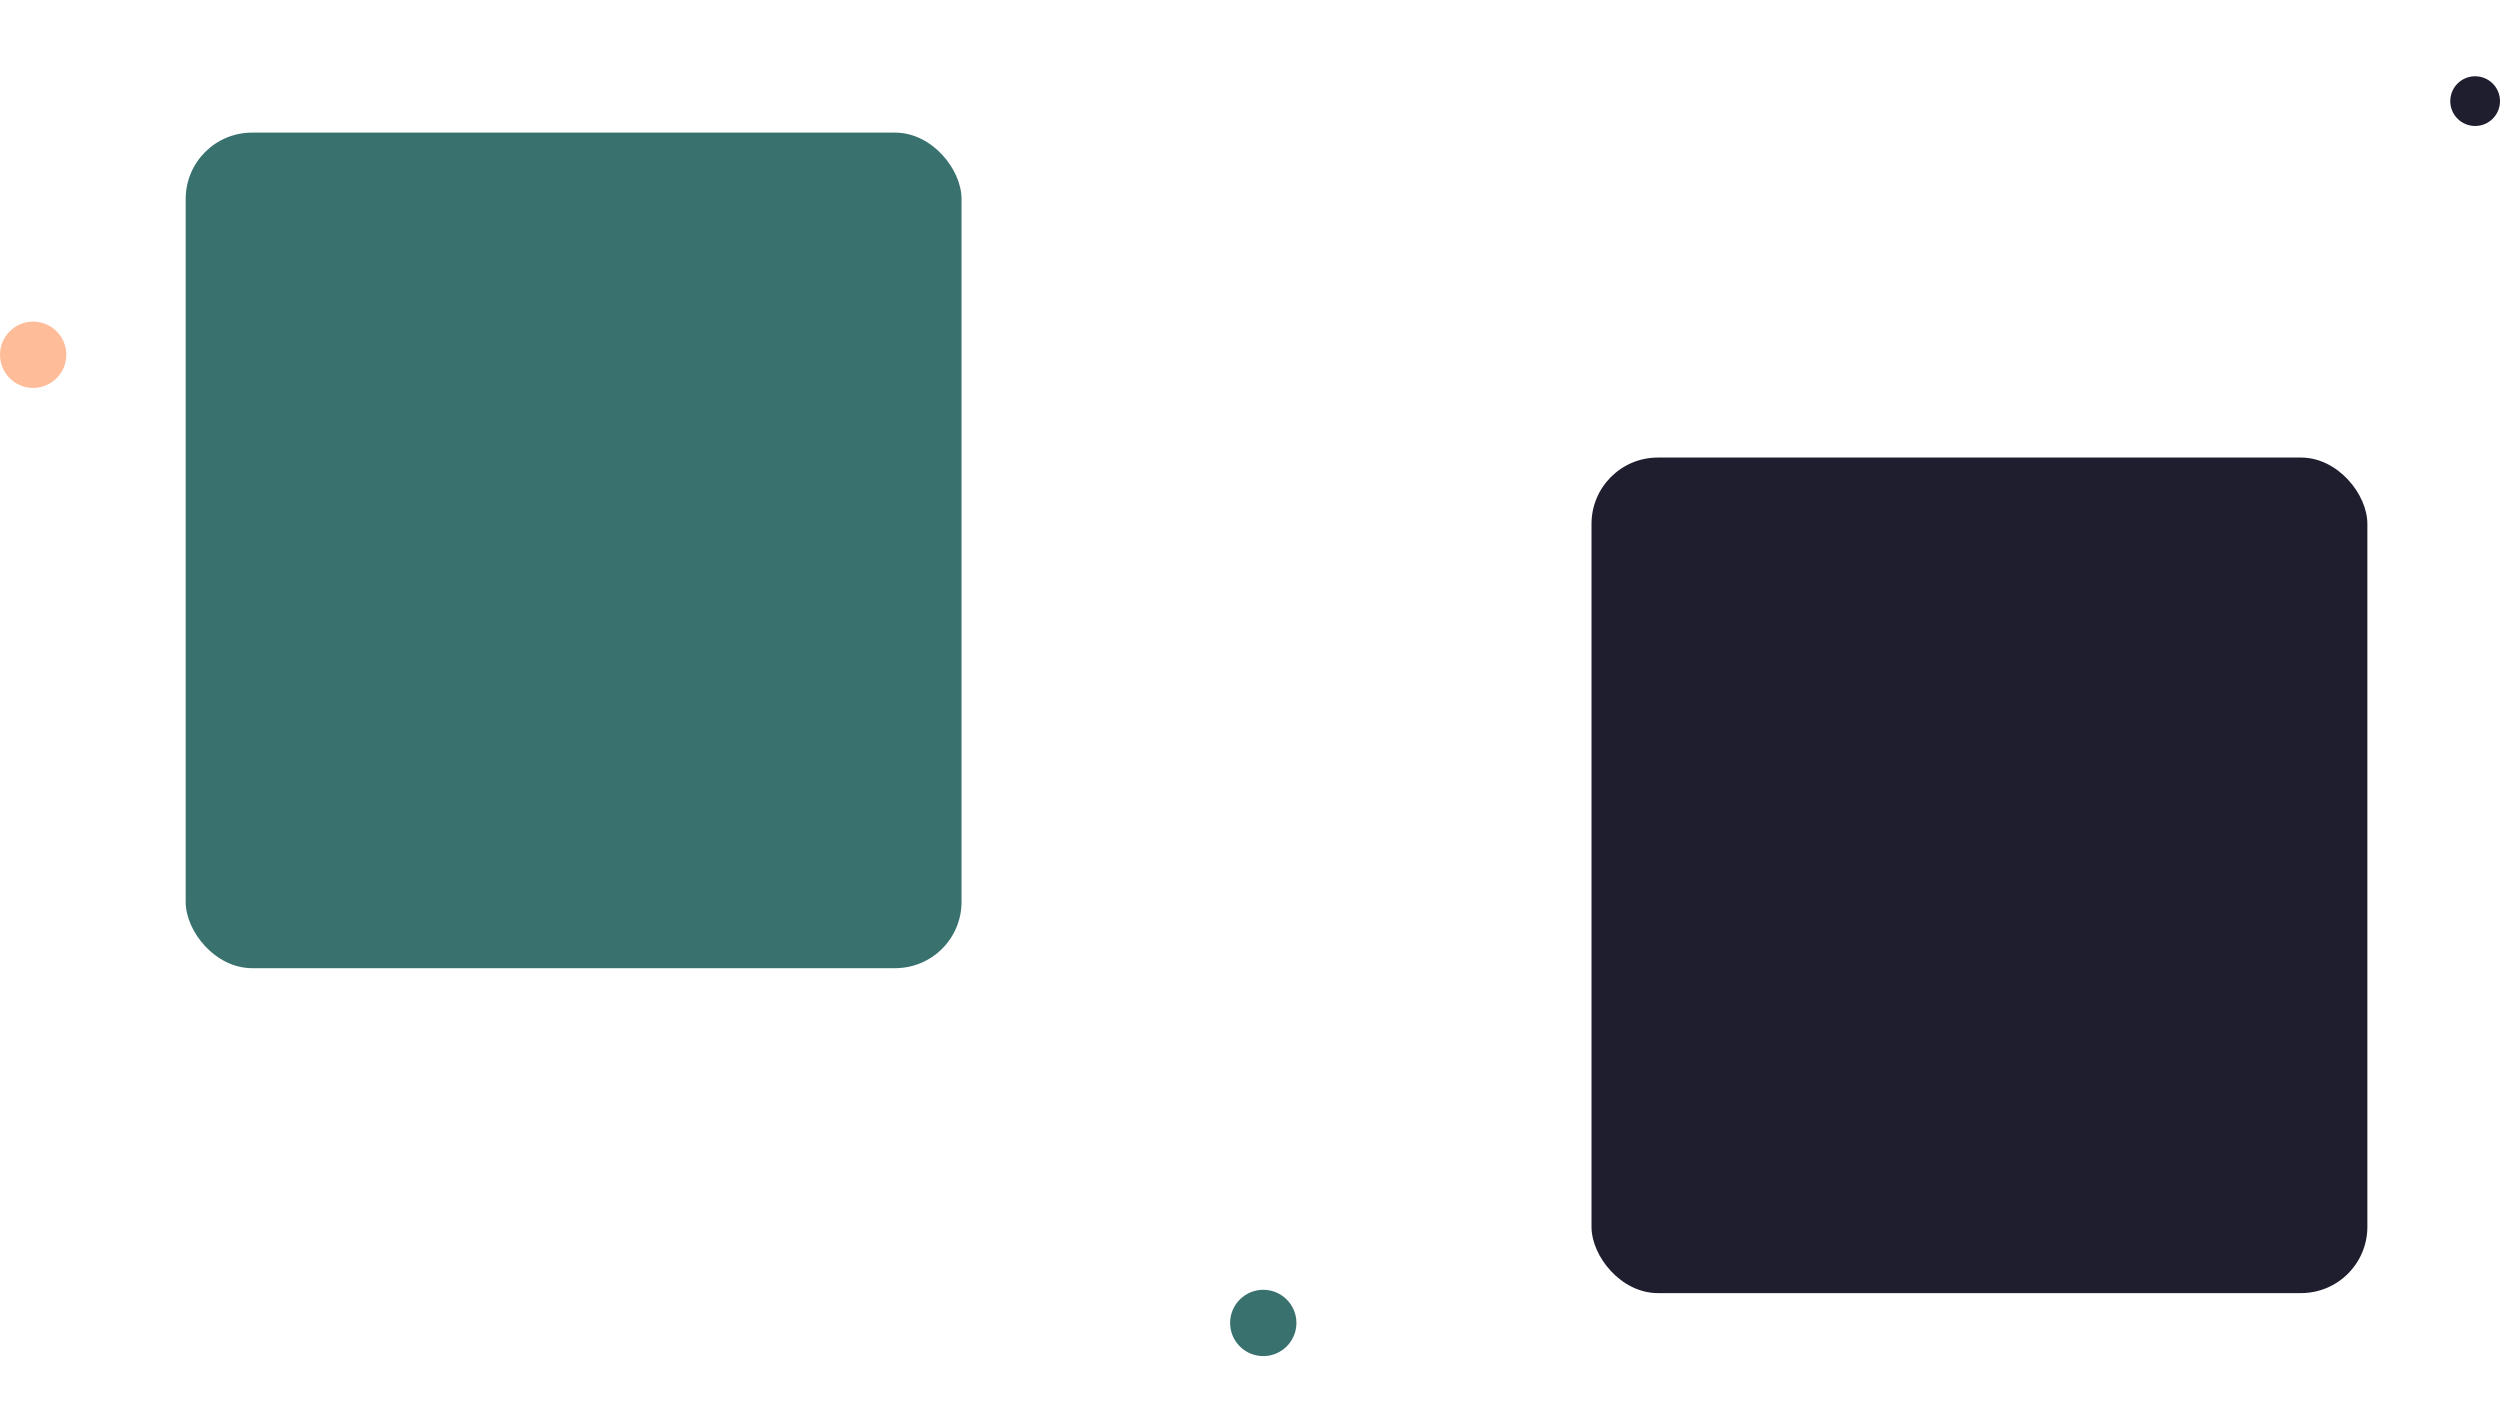 <svg width="754" height="430" viewBox="0 0 754 430" fill="none" xmlns="http://www.w3.org/2000/svg">
<g filter="url(#filter0_d_72_547)">
<rect x="480" y="136" width="234" height="252" rx="20" fill="#1F1E2F"/>
</g>
<g filter="url(#filter1_d_72_547)">
<rect x="56" y="38" width="234" height="252" rx="20" fill="#39716F"/>
</g>
<circle cx="746.5" cy="30.5" r="7.5" fill="#1F1E2F"/>
<circle cx="10" cy="107" r="10" fill="#FFBC99"/>
<circle cx="381" cy="399" r="10" fill="#39716F"/>
<defs>
<filter id="filter0_d_72_547" x="440" y="98" width="314" height="332" filterUnits="userSpaceOnUse" color-interpolation-filters="sRGB">
<feFlood flood-opacity="0" result="BackgroundImageFix"/>
<feColorMatrix in="SourceAlpha" type="matrix" values="0 0 0 0 0 0 0 0 0 0 0 0 0 0 0 0 0 0 127 0" result="hardAlpha"/>
<feOffset dy="2"/>
<feGaussianBlur stdDeviation="20"/>
<feComposite in2="hardAlpha" operator="out"/>
<feColorMatrix type="matrix" values="0 0 0 0 0 0 0 0 0 0 0 0 0 0 0 0 0 0 0.25 0"/>
<feBlend mode="normal" in2="BackgroundImageFix" result="effect1_dropShadow_72_547"/>
<feBlend mode="normal" in="SourceGraphic" in2="effect1_dropShadow_72_547" result="shape"/>
</filter>
<filter id="filter1_d_72_547" x="16" y="0" width="314" height="332" filterUnits="userSpaceOnUse" color-interpolation-filters="sRGB">
<feFlood flood-opacity="0" result="BackgroundImageFix"/>
<feColorMatrix in="SourceAlpha" type="matrix" values="0 0 0 0 0 0 0 0 0 0 0 0 0 0 0 0 0 0 127 0" result="hardAlpha"/>
<feOffset dy="2"/>
<feGaussianBlur stdDeviation="20"/>
<feComposite in2="hardAlpha" operator="out"/>
<feColorMatrix type="matrix" values="0 0 0 0 0 0 0 0 0 0 0 0 0 0 0 0 0 0 0.25 0"/>
<feBlend mode="normal" in2="BackgroundImageFix" result="effect1_dropShadow_72_547"/>
<feBlend mode="normal" in="SourceGraphic" in2="effect1_dropShadow_72_547" result="shape"/>
</filter>
</defs>
</svg>
